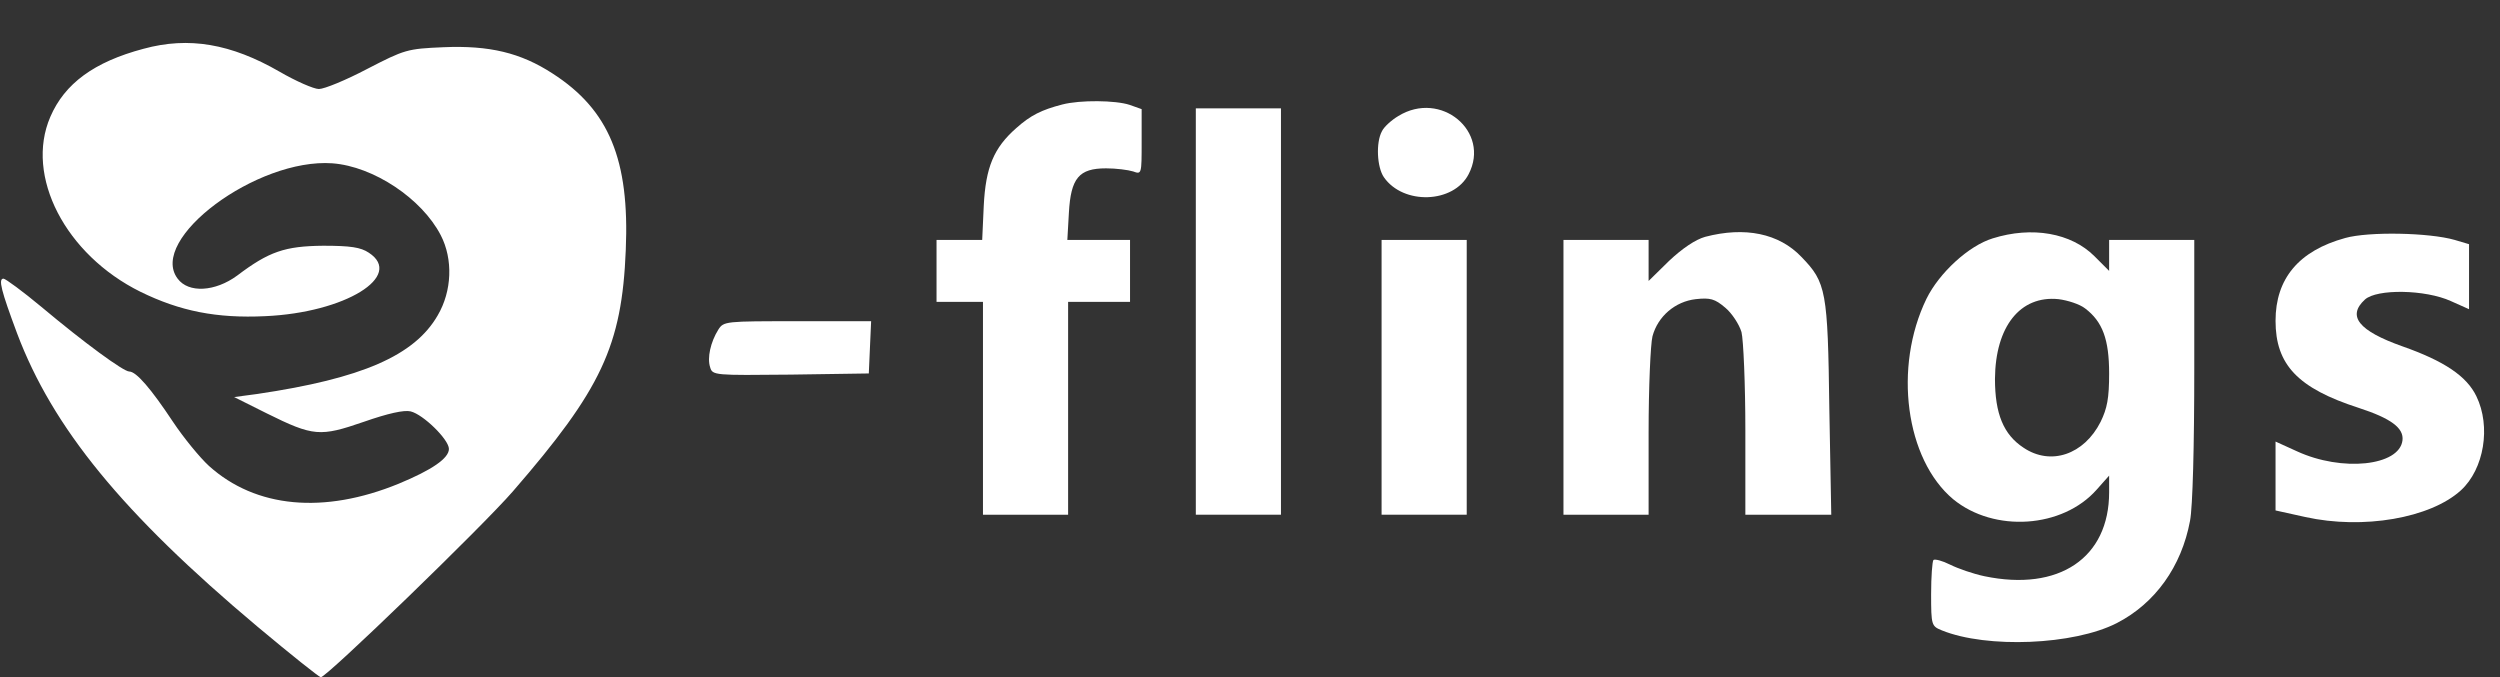 <svg version="1.0" xmlns="http://www.w3.org/2000/svg"
 width="646pt" height="175pt" viewBox="0 0 646 175"
 preserveAspectRatio="xMidYMid meet">
<rect x="0" y="0" width="646" height="175" fill="#333333" stroke="none"/>
<g transform="translate(0,175) scale(0.1,-0.1)"
fill="#FFF" stroke="none">
<path d="M371 1624 c-128 -34 -204 -90 -241 -176 -66 -153 39 -356 233 -452
102 -50 197 -69 322 -63 207 9 360 104 268 164 -21 14 -47 18 -118 18 -99 -1
-140 -15 -222 -77 -57 -42 -126 -46 -154 -8 -77 102 205 312 400 298 106 -8
231 -91 280 -186 32 -62 29 -144 -8 -207 -60 -104 -196 -163 -466 -203 l-60
-8 84 -42 c121 -60 138 -61 251 -22 63 22 104 31 121 27 33 -8 99 -73 99 -97
0 -24 -43 -54 -130 -90 -193 -79 -369 -63 -490 46 -23 21 -65 72 -93 114 -57
86 -95 130 -113 130 -15 0 -116 74 -227 167 -48 40 -93 73 -98 73 -14 0 -6
-31 35 -141 92 -244 272 -465 621 -758 86 -72 160 -131 164 -131 15 0 418 390
496 480 229 264 282 376 292 624 10 233 -43 362 -189 456 -83 54 -164 73 -282
68 -94 -4 -100 -6 -197 -56 -55 -29 -111 -52 -125 -52 -13 0 -59 20 -102 45
-125 72 -234 91 -351 59z"/>
<path d="M2745 1480 c-54 -14 -82 -28 -119 -61 -58 -51 -79 -101 -84 -201 l-4
-88 -59 0 -59 0 0 -80 0 -80 60 0 60 0 0 -275 0 -275 110 0 110 0 0 275 0 275
80 0 80 0 0 80 0 80 -81 0 -81 0 4 70 c5 90 26 115 96 115 26 0 57 -4 70 -8
22 -8 22 -7 22 76 l0 85 -31 11 c-36 12 -128 13 -174 1z"/>
<path d="M3090 945 l0 -525 110 0 110 0 0 525 0 525 -110 0 -110 0 0 -525z"/>
<path d="M3613 1450 c-17 -10 -37 -28 -42 -39 -16 -29 -13 -93 5 -119 50 -72
180 -68 219 8 57 110 -72 218 -182 150z"/>
<path d="M4406 1138 c-25 -7 -59 -30 -93 -62 l-53 -52 0 53 0 53 -110 0 -110
0 0 -355 0 -355 110 0 110 0 0 213 c0 116 5 228 10 248 14 52 59 90 112 96 37
4 49 1 76 -22 17 -14 36 -43 42 -63 5 -20 10 -135 10 -254 l0 -218 111 0 111
0 -5 273 c-4 306 -8 327 -72 393 -58 61 -146 79 -249 52z"/>
<path d="M5149 1134 c-62 -19 -138 -89 -171 -156 -86 -177 -54 -415 69 -518
106 -87 283 -75 371 25 l32 36 0 -43 c0 -170 -130 -257 -322 -217 -29 6 -69
20 -89 30 -20 10 -39 15 -43 12 -3 -4 -6 -43 -6 -88 0 -81 1 -83 28 -94 116
-47 341 -38 452 19 99 51 167 146 189 264 7 36 11 194 11 393 l0 333 -110 0
-110 0 0 -40 0 -40 -38 38 c-60 60 -161 78 -263 46z m239 -181 c45 -34 62 -80
62 -168 0 -64 -5 -90 -22 -125 -43 -85 -129 -114 -199 -67 -52 34 -74 88 -74
178 1 135 65 216 164 206 24 -3 55 -13 69 -24z"/>
<path d="M6060 1135 c-120 -33 -180 -105 -180 -214 0 -113 57 -174 215 -225
83 -27 117 -52 113 -84 -8 -66 -156 -82 -273 -28 l-55 25 0 -89 0 -89 77 -17
c149 -33 323 -3 402 69 60 55 78 165 40 243 -25 52 -83 91 -191 129 -113 40
-144 78 -97 121 31 28 156 26 222 -4 l47 -21 0 84 0 84 -37 11 c-66 19 -222
22 -283 5z"/>
<path d="M3570 775 l0 -355 110 0 110 0 0 355 0 355 -110 0 -110 0 0 -355z"/>
<path d="M1856 898 c-20 -32 -29 -73 -21 -97 6 -21 11 -21 208 -19 l202 3 3
68 3 67 -190 0 c-187 0 -191 0 -205 -22z"/>
</g>
</svg>

